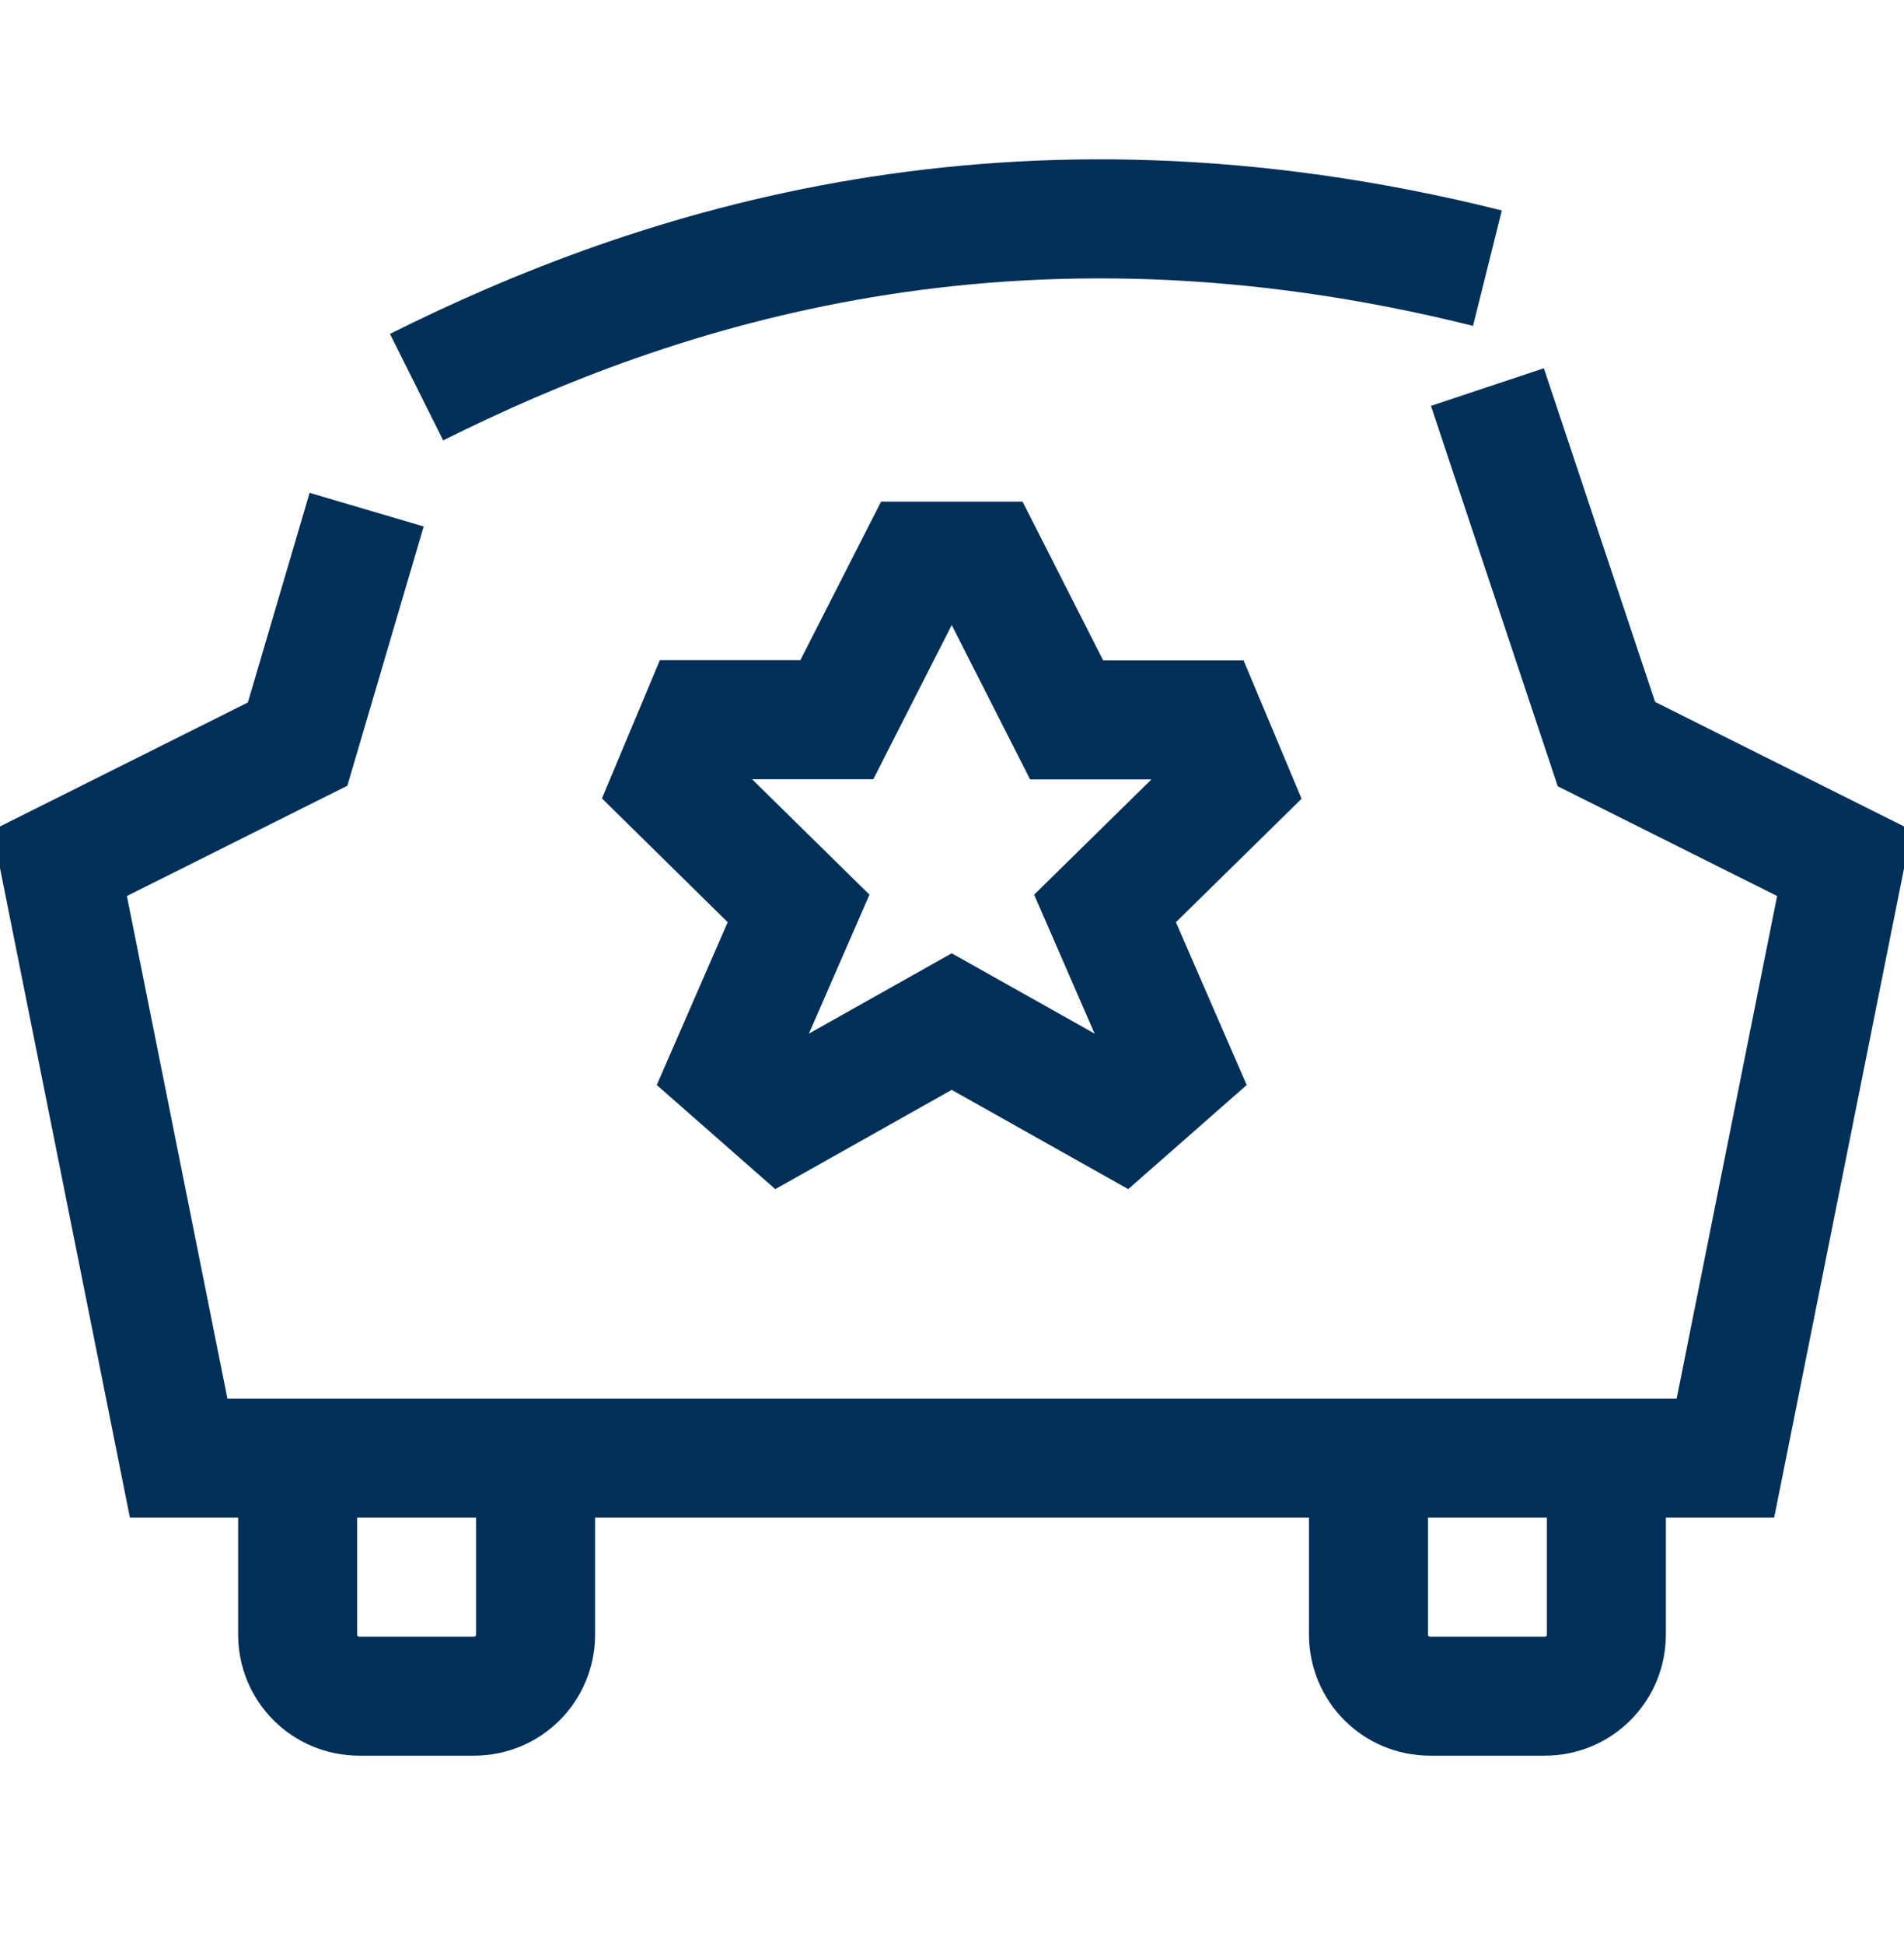 <svg width="48" height="49" viewBox="0 0 48 49" fill="none" xmlns="http://www.w3.org/2000/svg">
<g id="soapex" clip-path="url(#clip0_2729_26784)">
<path id="Icon" fill-rule="evenodd" clip-rule="evenodd" d="M6.003 38.252H3.275L-0.191 20.926L6.249 17.706L7.805 12.422L10.681 13.27L8.757 19.804L3.199 22.584L5.733 35.252H42.269L44.801 22.584L39.271 19.818L36.075 10.23L38.921 9.282L41.725 17.692L48.193 20.926L44.727 38.252H41.997V41.192C41.997 42.89 40.635 44.252 38.937 44.252H36.059C34.361 44.252 32.999 42.89 32.999 41.192V38.252H15.003V41.192C15.003 42.89 13.641 44.252 11.943 44.252H9.063C7.365 44.252 6.003 42.89 6.003 41.192V38.252ZM38.997 38.252H35.999V41.192C35.999 41.21 36.001 41.22 36.003 41.224C36.005 41.23 36.009 41.234 36.013 41.238C36.017 41.242 36.021 41.244 36.027 41.248C36.031 41.25 36.041 41.252 36.059 41.252H38.937C38.955 41.252 38.965 41.25 38.969 41.248C38.975 41.244 38.979 41.242 38.983 41.238C38.987 41.234 38.991 41.23 38.993 41.224C38.995 41.22 38.997 41.21 38.997 41.192V38.252ZM12.003 38.252H9.003V41.192C9.003 41.21 9.007 41.22 9.009 41.224C9.011 41.23 9.013 41.234 9.017 41.238C9.021 41.242 9.025 41.244 9.031 41.248C9.035 41.25 9.045 41.252 9.063 41.252H11.943C11.961 41.252 11.969 41.25 11.975 41.248C11.979 41.244 11.985 41.242 11.989 41.238C11.991 41.234 11.995 41.23 11.997 41.224C11.999 41.22 12.003 41.21 12.003 41.192V38.252ZM37.135 8.214C25.591 5.328 16.967 8.204 11.173 11.1L9.831 8.416C16.037 5.314 25.409 2.19 37.861 5.304L37.135 8.214ZM22.211 12.644H25.779L27.811 16.646H31.351L32.813 20.132L29.645 23.244L31.429 27.348L28.443 29.972L23.993 27.47L19.545 29.972L16.557 27.348L18.345 23.244L15.175 20.124L16.635 16.64H20.177L22.211 12.644ZM23.993 15.754L22.017 19.64H18.959L21.919 22.55L20.393 26.052L23.993 24.028L27.595 26.052L26.071 22.55L29.027 19.646H25.969L23.993 15.754Z" fill="#003058"/>
</g>
<defs>
<clipPath id="clip0_2729_26784">
<rect width="48" height="48" fill="white" transform="translate(0 0.134)"/>
</clipPath>
</defs>
</svg>
